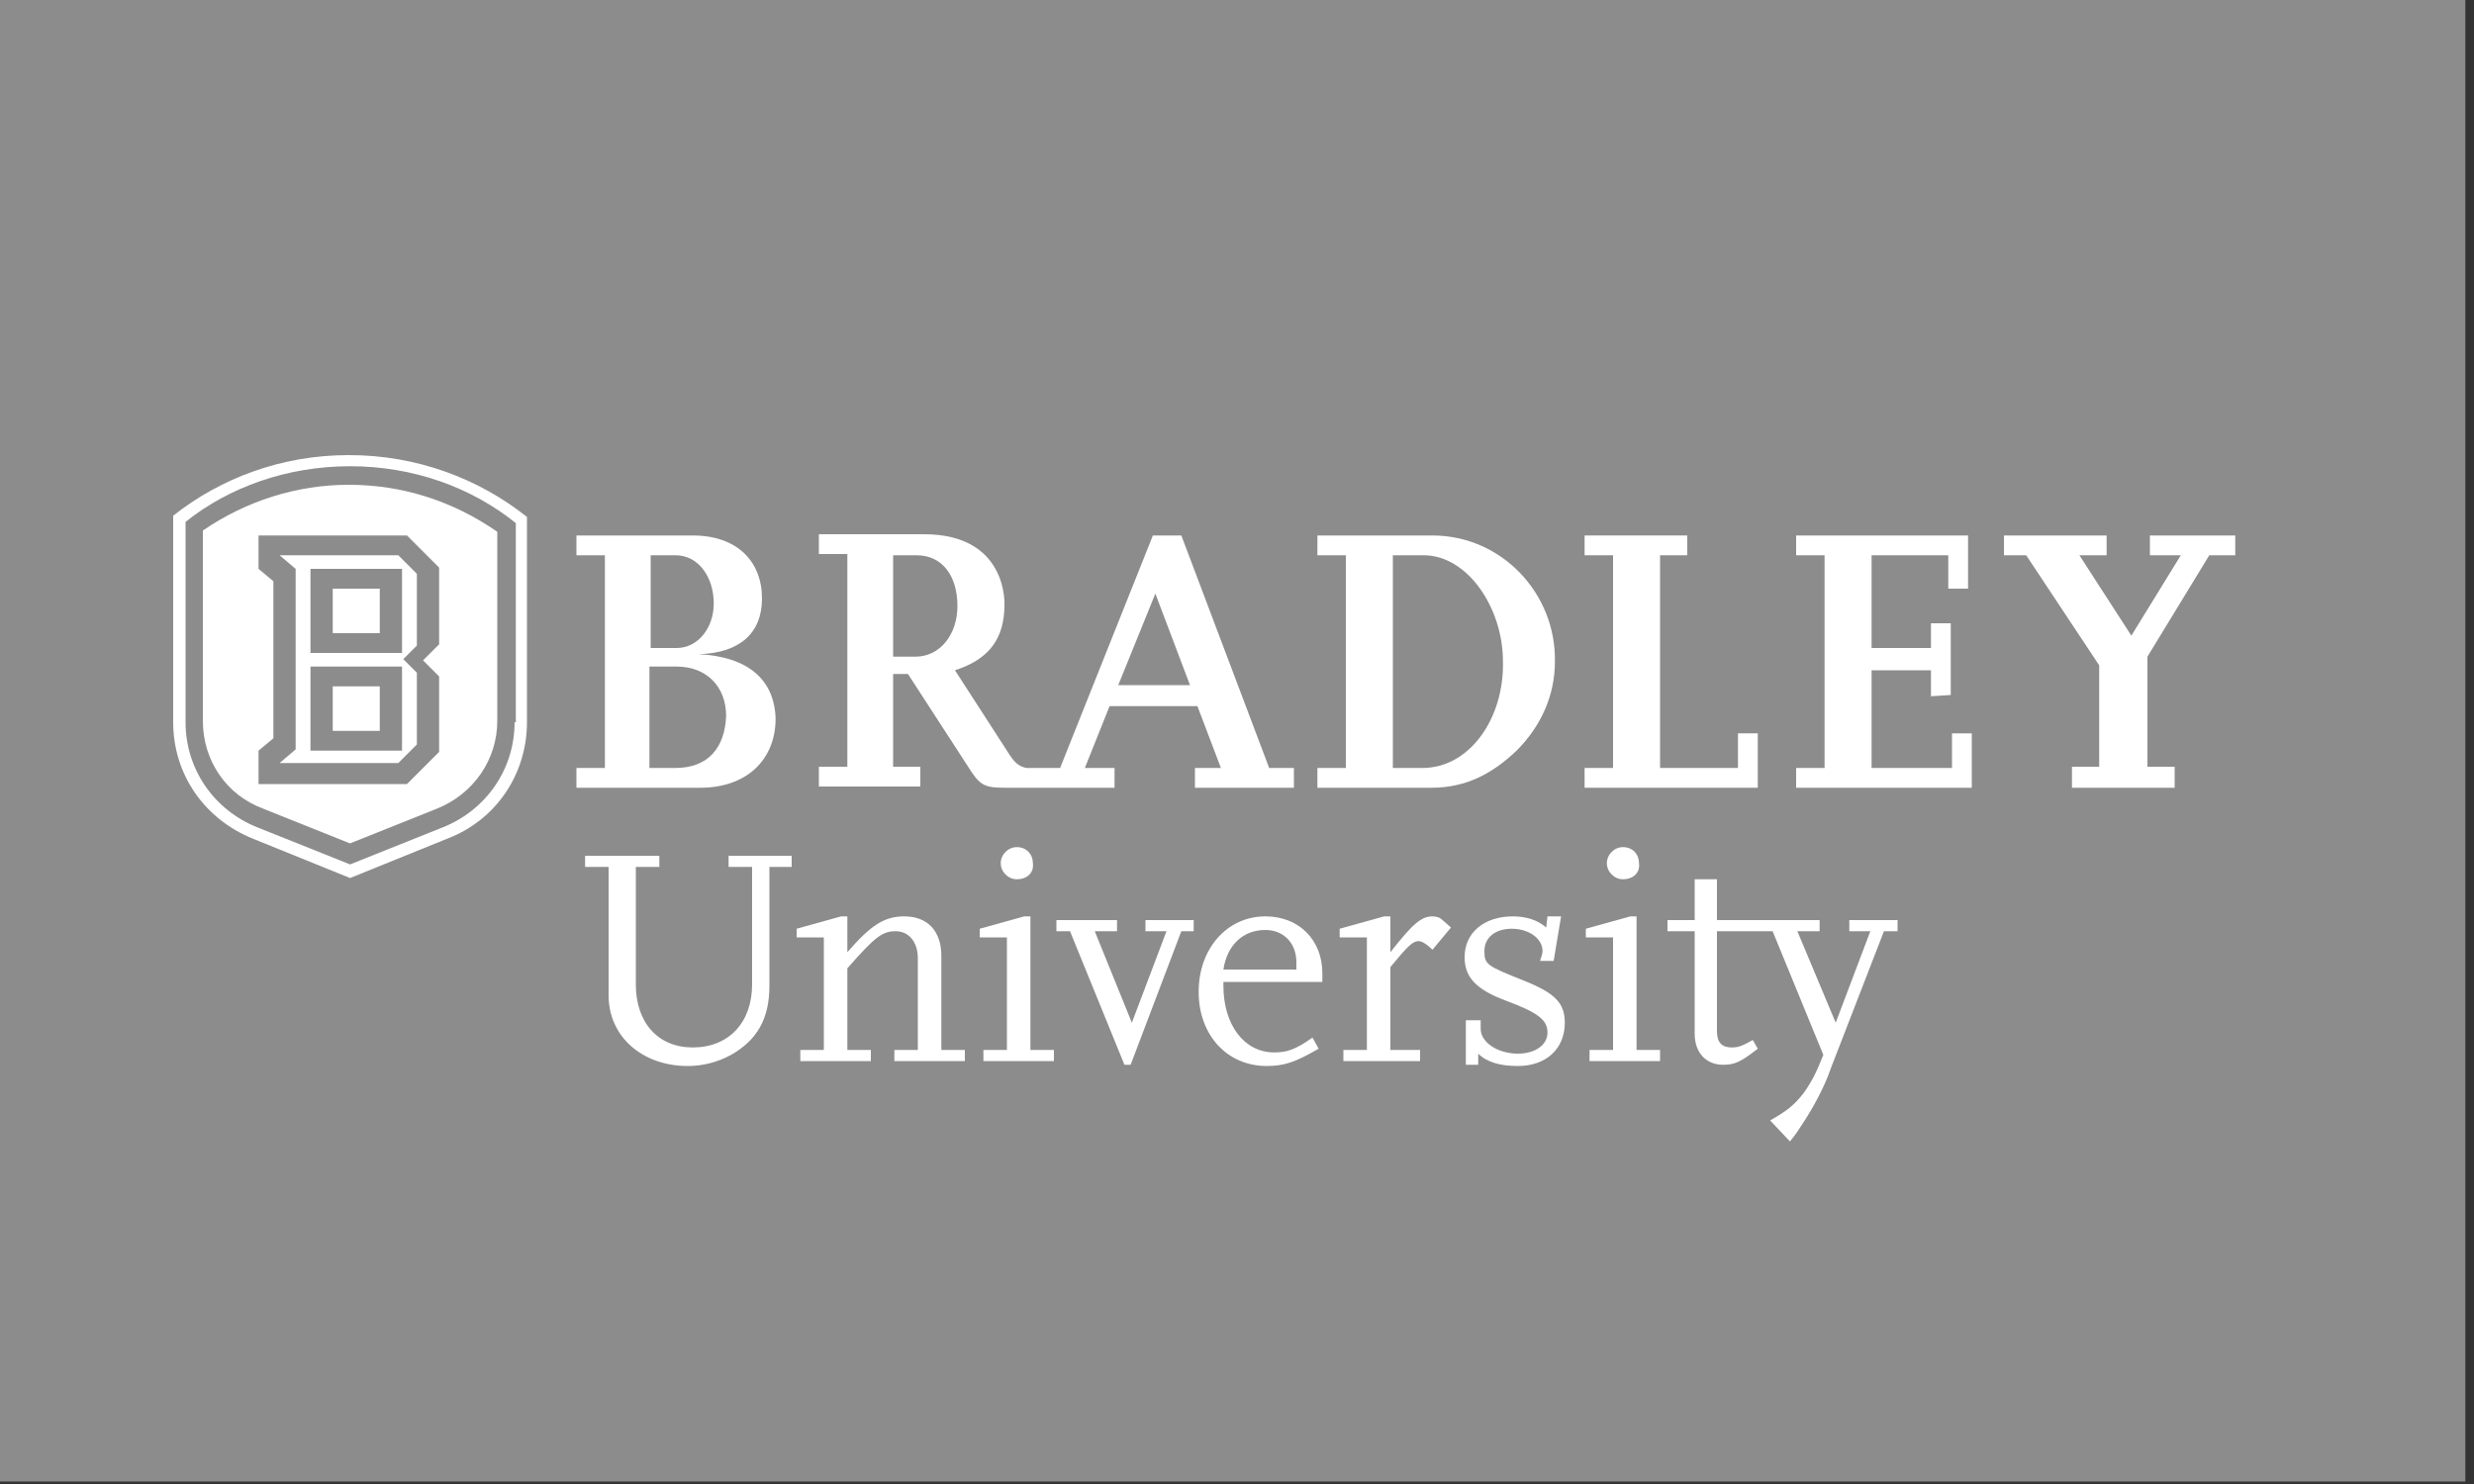 <?xml version="1.0" encoding="utf-8"?>
<!-- Generator: Adobe Illustrator 22.1.0, SVG Export Plug-In . SVG Version: 6.00 Build 0)  -->
<svg version="1.1" id="Layer_1" xmlns="http://www.w3.org/2000/svg" xmlns:xlink="http://www.w3.org/1999/xlink" x="0px" y="0px"
	 viewBox="0 0 200 120" style="enable-background:new 0 0 200 120;" xml:space="preserve">
<rect x="0" y="0" width="200" height="120" fill="#333333" stroke="none"/>
<style type="text/css">
	.st0{fill:#31648C;}
	.st1{opacity:0.69;fill:#6DAED5;}
	.st2{fill:#A50000;}
	.st3{fill:#FFFFFF;}
	.st4{opacity:0.64;fill:#BEBEBE;}
	.st5{fill:#8C8C8C;}
</style>
<rect x="-0.7" y="-0.7" class="st5" width="200" height="120.5"/>
<g>
	<g>
		<path class="st3" d="M56.5,52.9c3.3-0.1,5.1-1.7,5.1-4.5c0-3-2-5.1-5.6-5.1h-9.4v1.6h2.3v17.2h-2.3v1.6h10c3.8,0,6.1-2.3,6.1-5.6
			C62.6,54.9,60.4,53.1,56.5,52.9z M52.5,44.9h2.1c1.9,0,3.1,1.8,3.1,3.9c0,2-1.3,3.6-3,3.6h-2.1V44.9z M54.6,62.1h-2.1v-8.2h2.2
			c2.4,0,4,1.6,4,4C58.6,60.4,57.3,62.1,54.6,62.1z"/>
		<path class="st3" d="M115.8,43.3h-9.3v1.6h2.3v17.2h-2.3v1.6h9.2c2.9,0,5-1.2,6.9-3c2-2,3.1-4.5,3.1-7.2
			C125.8,48,121.4,43.3,115.8,43.3z M115,62.1h-2.4V44.9h2.5c3.5,0,6.4,4.2,6.4,8.6C121.6,58.1,118.8,62.1,115,62.1z"/>
		<polygon class="st3" points="140.5,62.1 134.2,62.1 134.2,44.9 136.4,44.9 136.4,43.3 128.1,43.3 128.1,44.9 130.4,44.9 
			130.4,62.1 128.1,62.1 128.1,63.7 142.1,63.7 142.1,59.3 140.5,59.3 		"/>
		<polygon class="st3" points="157.8,62.1 151.3,62.1 151.3,54.2 156.1,54.2 156.1,56.3 157.7,56.2 157.7,50.4 156.1,50.4 
			156.1,52.4 151.3,52.4 151.3,44.9 157.5,44.9 157.5,47.6 159.1,47.6 159.1,43.3 145.2,43.3 145.2,44.9 147.5,44.9 147.5,62.1 
			145.2,62.1 145.2,63.7 159.4,63.7 159.4,59.3 157.8,59.3 		"/>
		<polygon class="st3" points="173.8,43.3 173.8,44.9 176.3,44.9 172.3,51.4 168.1,44.9 170.3,44.9 170.3,43.3 162,43.3 162,44.9 
			163.8,44.9 169.7,53.8 169.7,62 167.5,62 167.5,63.7 175.8,63.7 175.8,62 173.6,62 173.6,53.1 178.6,44.9 180.7,44.9 180.7,43.3 
					"/>
		<path class="st3" d="M95.5,43.3h-2.3l-7.5,18.8h-2.7c-0.6-0.1-1-0.4-1.6-1.4l-4.2-6.5c2.8-0.9,4-2.6,4-5.3c0,0,0.3-5.7-6.5-5.7
			h-8.5v1.6h2.3v17.2h-2.3v1.6h8.2v-1.6h-2.2v-7.5h1.2l4.8,7.4c1,1.6,1.3,1.8,3.1,1.8h8.8v-1.6h-2.4l2-5h7.1l1.9,5h-2.1v1.6h8v-1.6
			h-2L95.5,43.3z M74,53.1h-1.8v-8.2h1.9c2.1,0,3.3,1.7,3.3,4.1C77.4,51.3,76,53.1,74,53.1z M90.4,55.4l3-7.4l2.8,7.4H90.4z"/>
	</g>
	<g>
		<path class="st3" d="M62.2,70.1v9.6c0,2.7-1,4.4-3.1,5.6c-1.1,0.6-2.3,0.9-3.5,0.9c-3.7,0-6.4-2.4-6.4-5.7V70.1h-1.9v-0.9h6v0.9
			h-1.9v9.5c0,3.1,1.8,5.1,4.6,5.1c2.9,0,4.8-2,4.8-5.1v-9.5h-1.9v-0.9h5.1v0.9H62.2z"/>
		<path class="st3" d="M72.3,85.8v-0.9h1.9v-7.4c0-1.3-0.7-2.2-1.8-2.2c-1.1,0-1.7,0.5-3.9,3v6.6h1.9v0.9h-5.7v-0.9h1.9v-9.1h-2.2
			v-0.7l3.6-1h0.5V77c1.9-2.2,3-2.9,4.6-2.9c1.9,0,3,1.2,3,3.2v7.6H78v0.9H72.3z"/>
		<path class="st3" d="M79.5,85.8v-0.9h1.9v-9.1h-2.2v-0.7l3.6-1h0.5v10.8h1.9v0.9H79.5z M82.2,71.1c-0.7,0-1.3-0.6-1.3-1.3
			c0-0.7,0.6-1.3,1.3-1.3c0.8,0,1.3,0.6,1.3,1.3C83.6,70.6,83,71.1,82.2,71.1z"/>
		<path class="st3" d="M95.5,75.3l-4.1,10.8h-0.5l-4.4-10.8l-1.1,0v-0.9h4.9v0.9h-1.8l3,7.4l2.8-7.4h-1.7v-0.9h3.9v0.9H95.5z"/>
		<path class="st3" d="M98.9,79.4v0.3c0,3.2,1.7,5.4,4.1,5.4c1,0,1.7-0.2,3.1-1.2l0.5,0.9c-1.9,1.1-2.8,1.4-4.2,1.4
			c-3.2,0-5.5-2.5-5.5-6c0-3.5,2.3-6.1,5.4-6.1c2.7,0,4.6,1.9,4.6,4.6v0.7H98.9z M104.8,77.8c0-1.5-1-2.6-2.5-2.6
			c-1.8,0-3.1,1.2-3.4,3.2h5.9V77.8z"/>
		<path class="st3" d="M115.8,76.8c-0.5-0.5-0.9-0.7-1.1-0.7c-0.5,0-0.9,0.4-2.3,2.1v6.7h2.4v0.9h-6.2v-0.9h1.9v-9.1h-2.2v-0.7
			l3.6-1h0.5V77c1.8-2.3,2.5-2.9,3.4-2.9c0.3,0,0.6,0.1,0.7,0.2l0.8,0.7L115.8,76.8z"/>
		<path class="st3" d="M122.7,86.2c-1.4,0-2.5-0.3-3.2-1v0.9h-1v-3.6h1.2v0.7c0,1.1,1.4,2,3,2c1.4,0,2.4-0.7,2.4-1.7
			c0-1-0.7-1.6-3.4-2.6c-2.4-0.9-3.3-1.9-3.3-3.5c0-2,1.6-3.3,3.9-3.3c1.1,0,2,0.3,2.7,0.9l0.1-0.9h1.1l-0.6,3.6h-1.1
			c0.1-0.3,0.2-0.6,0.2-0.8c0-1-1.1-1.8-2.5-1.8c-1.3,0-2.2,0.7-2.2,1.8c0,1.1,0.2,1.2,3.2,2.4c2.5,1,3.3,1.8,3.3,3.4
			C126.5,84.8,125,86.2,122.7,86.2z"/>
		<path class="st3" d="M128.5,85.8v-0.9h1.9v-9.1h-2.2v-0.7l3.6-1h0.5v10.8h1.9v0.9H128.5z M131.2,71.1c-0.7,0-1.3-0.6-1.3-1.3
			c0-0.7,0.6-1.3,1.3-1.3c0.8,0,1.3,0.6,1.3,1.3C132.6,70.6,132,71.1,131.2,71.1z"/>
		<path class="st3" d="M149.5,74.4v0.9h1.7l-2.8,7.4l-3.1-7.4h1.8v-0.9h-8.3v-3.3h-1.8v3.3h-2.2v0.9h2.2v8.3c0,1.5,0.9,2.5,2.3,2.5
			c0.9,0,1.4-0.2,2.8-1.3l-0.4-0.7c-0.9,0.5-1.2,0.6-1.7,0.6c-0.8,0-1.2-0.4-1.2-1.3v-8.1h4.5l4.1,10c-0.6,1.5-0.9,2.1-1.6,3.1
			c-0.8,1-1.3,1.4-2.7,2.2l1.6,1.7c0.5-0.6,0.8-1.1,1-1.4c0.8-1.2,1.8-3,2.3-4.5l4.3-11.1h1.1v-0.9H149.5z"/>
	</g>
</g>
<g>
	<path class="st3" d="M28.2,36.8c-5.5,0-10.4,1.9-14.2,4.9v16.7c0,4.2,2.5,7.8,6.4,9.4l7.9,3.2l7.9-3.2c3.9-1.5,6.4-5.2,6.4-9.4
		V41.8C38.7,38.7,33.7,36.8,28.2,36.8z M41.6,58.4c0,3.8-2.3,7.1-5.8,8.5l-7.5,3l-7.5-3c-3.5-1.4-5.8-4.7-5.8-8.5V42.2
		c3.5-2.8,8.2-4.5,13.3-4.5c5.1,0,9.8,1.7,13.4,4.6V58.4z"/>
	<g>
		<g>
			<path class="st3" d="M28.2,39.2c-4.2,0-8.3,1.3-11.8,3.7v15.4c0,3.2,1.9,6,4.9,7.1l7,2.8l7-2.8c3-1.2,4.9-4,4.9-7.1V43
				C36.6,40.5,32.5,39.2,28.2,39.2z M35.5,52.1l-1.3,1.3l1.3,1.3v6.1l-2.6,2.6h-12v-2.7l1.2-1V47l-1.2-1v-2.7h12l2.6,2.6V52.1z"/>
			<rect x="26.9" y="47.6" class="st3" width="3.8" height="3.6"/>
			<rect x="26.9" y="55.5" class="st3" width="3.8" height="3.6"/>
		</g>
		<path class="st3" d="M33.7,46.4l-1.5-1.5h-9.6l1.3,1.1v14.6l-1.3,1.1h9.6l1.5-1.5v-5.8l-1.1-1.1l1.1-1.1V46.4z M25.1,46h7.4v6.8
			h-7.4V46z M32.5,60.7h-7.4v-6.8h7.4V60.7z"/>
	</g>
</g>
</svg>
